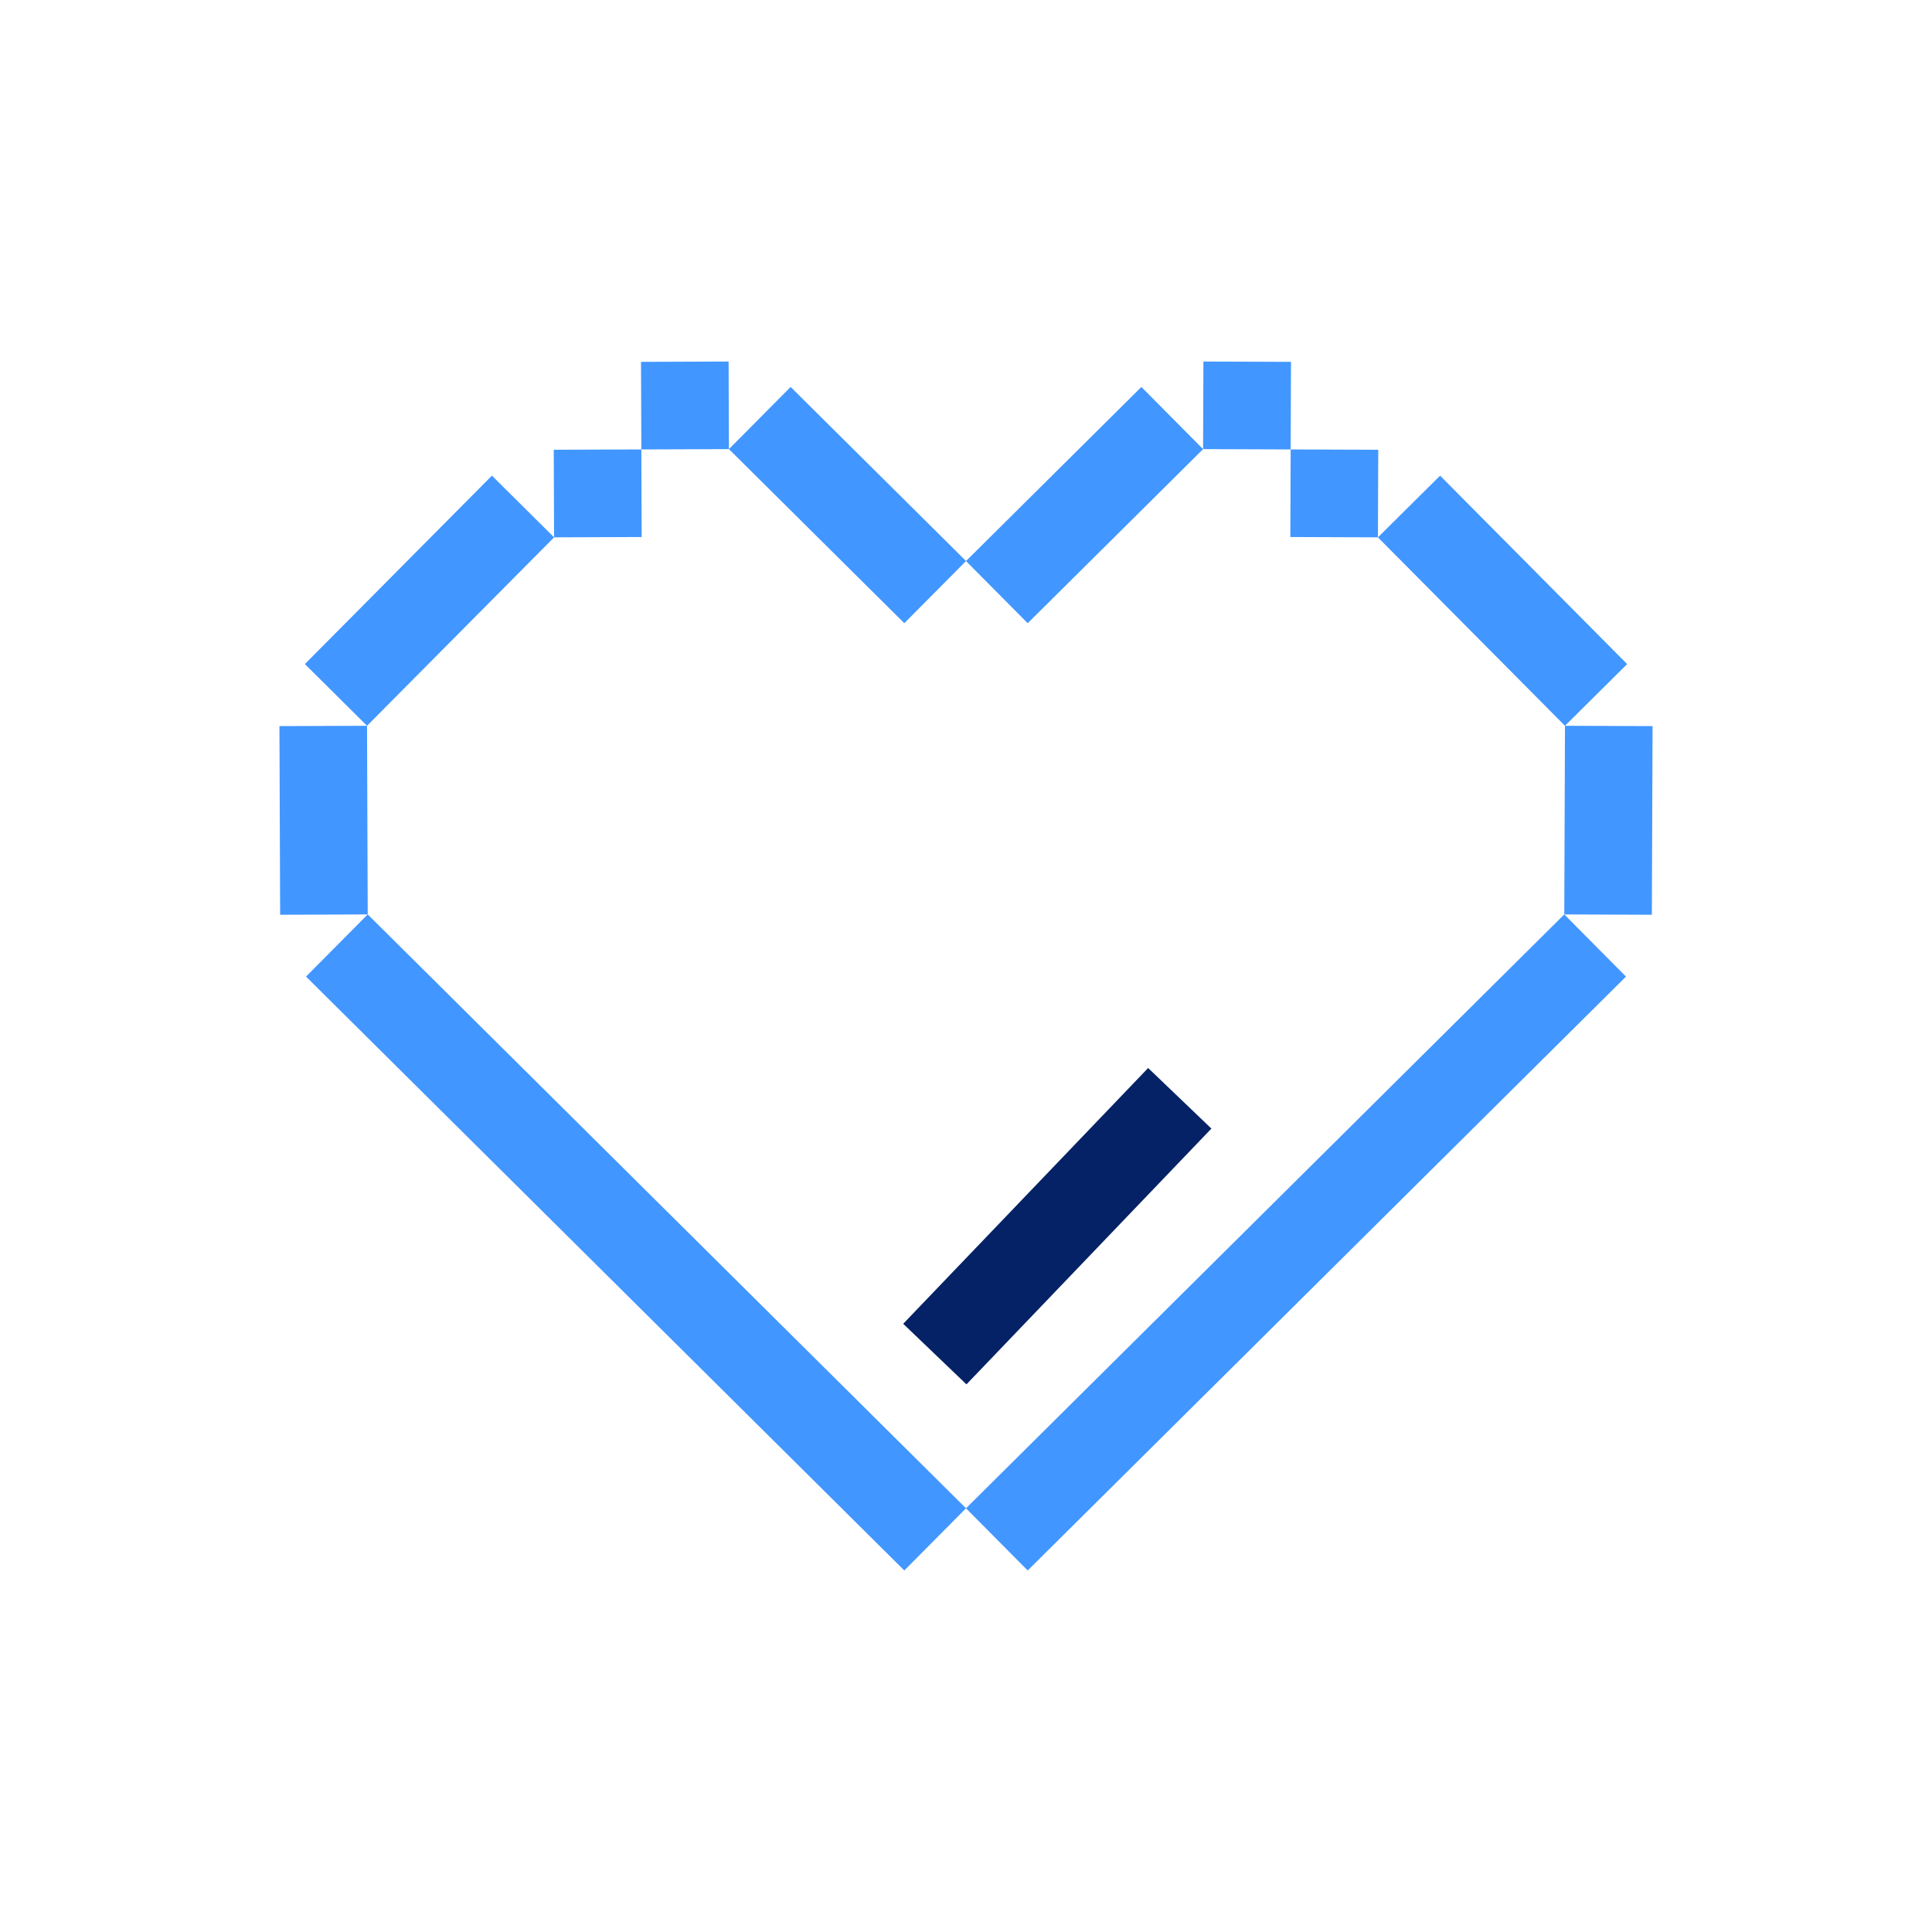 <?xml version="1.0" encoding="UTF-8"?><svg id="Layer_1" xmlns="http://www.w3.org/2000/svg" viewBox="0 0 1080 1080"><rect x="492.05" y="661" width="197.97" height="48.96" transform="translate(-312.83 638.21) rotate(-46.24)" style="fill:#042265; stroke-width:0px;"/><path d="m540,843.15l334.44-331.98,34.49,34.75-334.44,331.98-34.49-34.75Zm334.44-331.98l.39-105.45,48.96.18-.39,105.45-48.96-.18Zm-152.95-259.93l-.18,48.96,48.96.18.18-48.96-48.96-.18Zm-48.78-49.14l-.18,48.96,48.96.18.18-48.96-48.96-.18Zm-132.71,111.53l34.49,34.75,98.04-97.31-34.49-34.75-98.04,97.31Zm334.83,92.09l-104.56-105.33,34.75-34.49,104.56,105.33-34.75,34.49Zm-369.32,472.18l-334.44-331.98,34.49-34.75,334.44,331.98-34.49,34.75ZM156.6,511.35l-.39-105.45,48.96-.18.39,105.45-48.96.18Zm152.95-259.93l.18,48.96,48.96-.18-.18-48.96-48.96.18Zm48.78-49.14l.18,48.96,48.96-.18-.18-48.96-48.96.18Zm83.64,14.03l-34.49,34.75,98.04,97.31,34.49-34.75-98.04-97.31Zm-271.54,154.91l104.56-105.33,34.75,34.49-104.56,105.33-34.75-34.49Z" style="fill:#4296ff; stroke-width:0px;"/></svg>